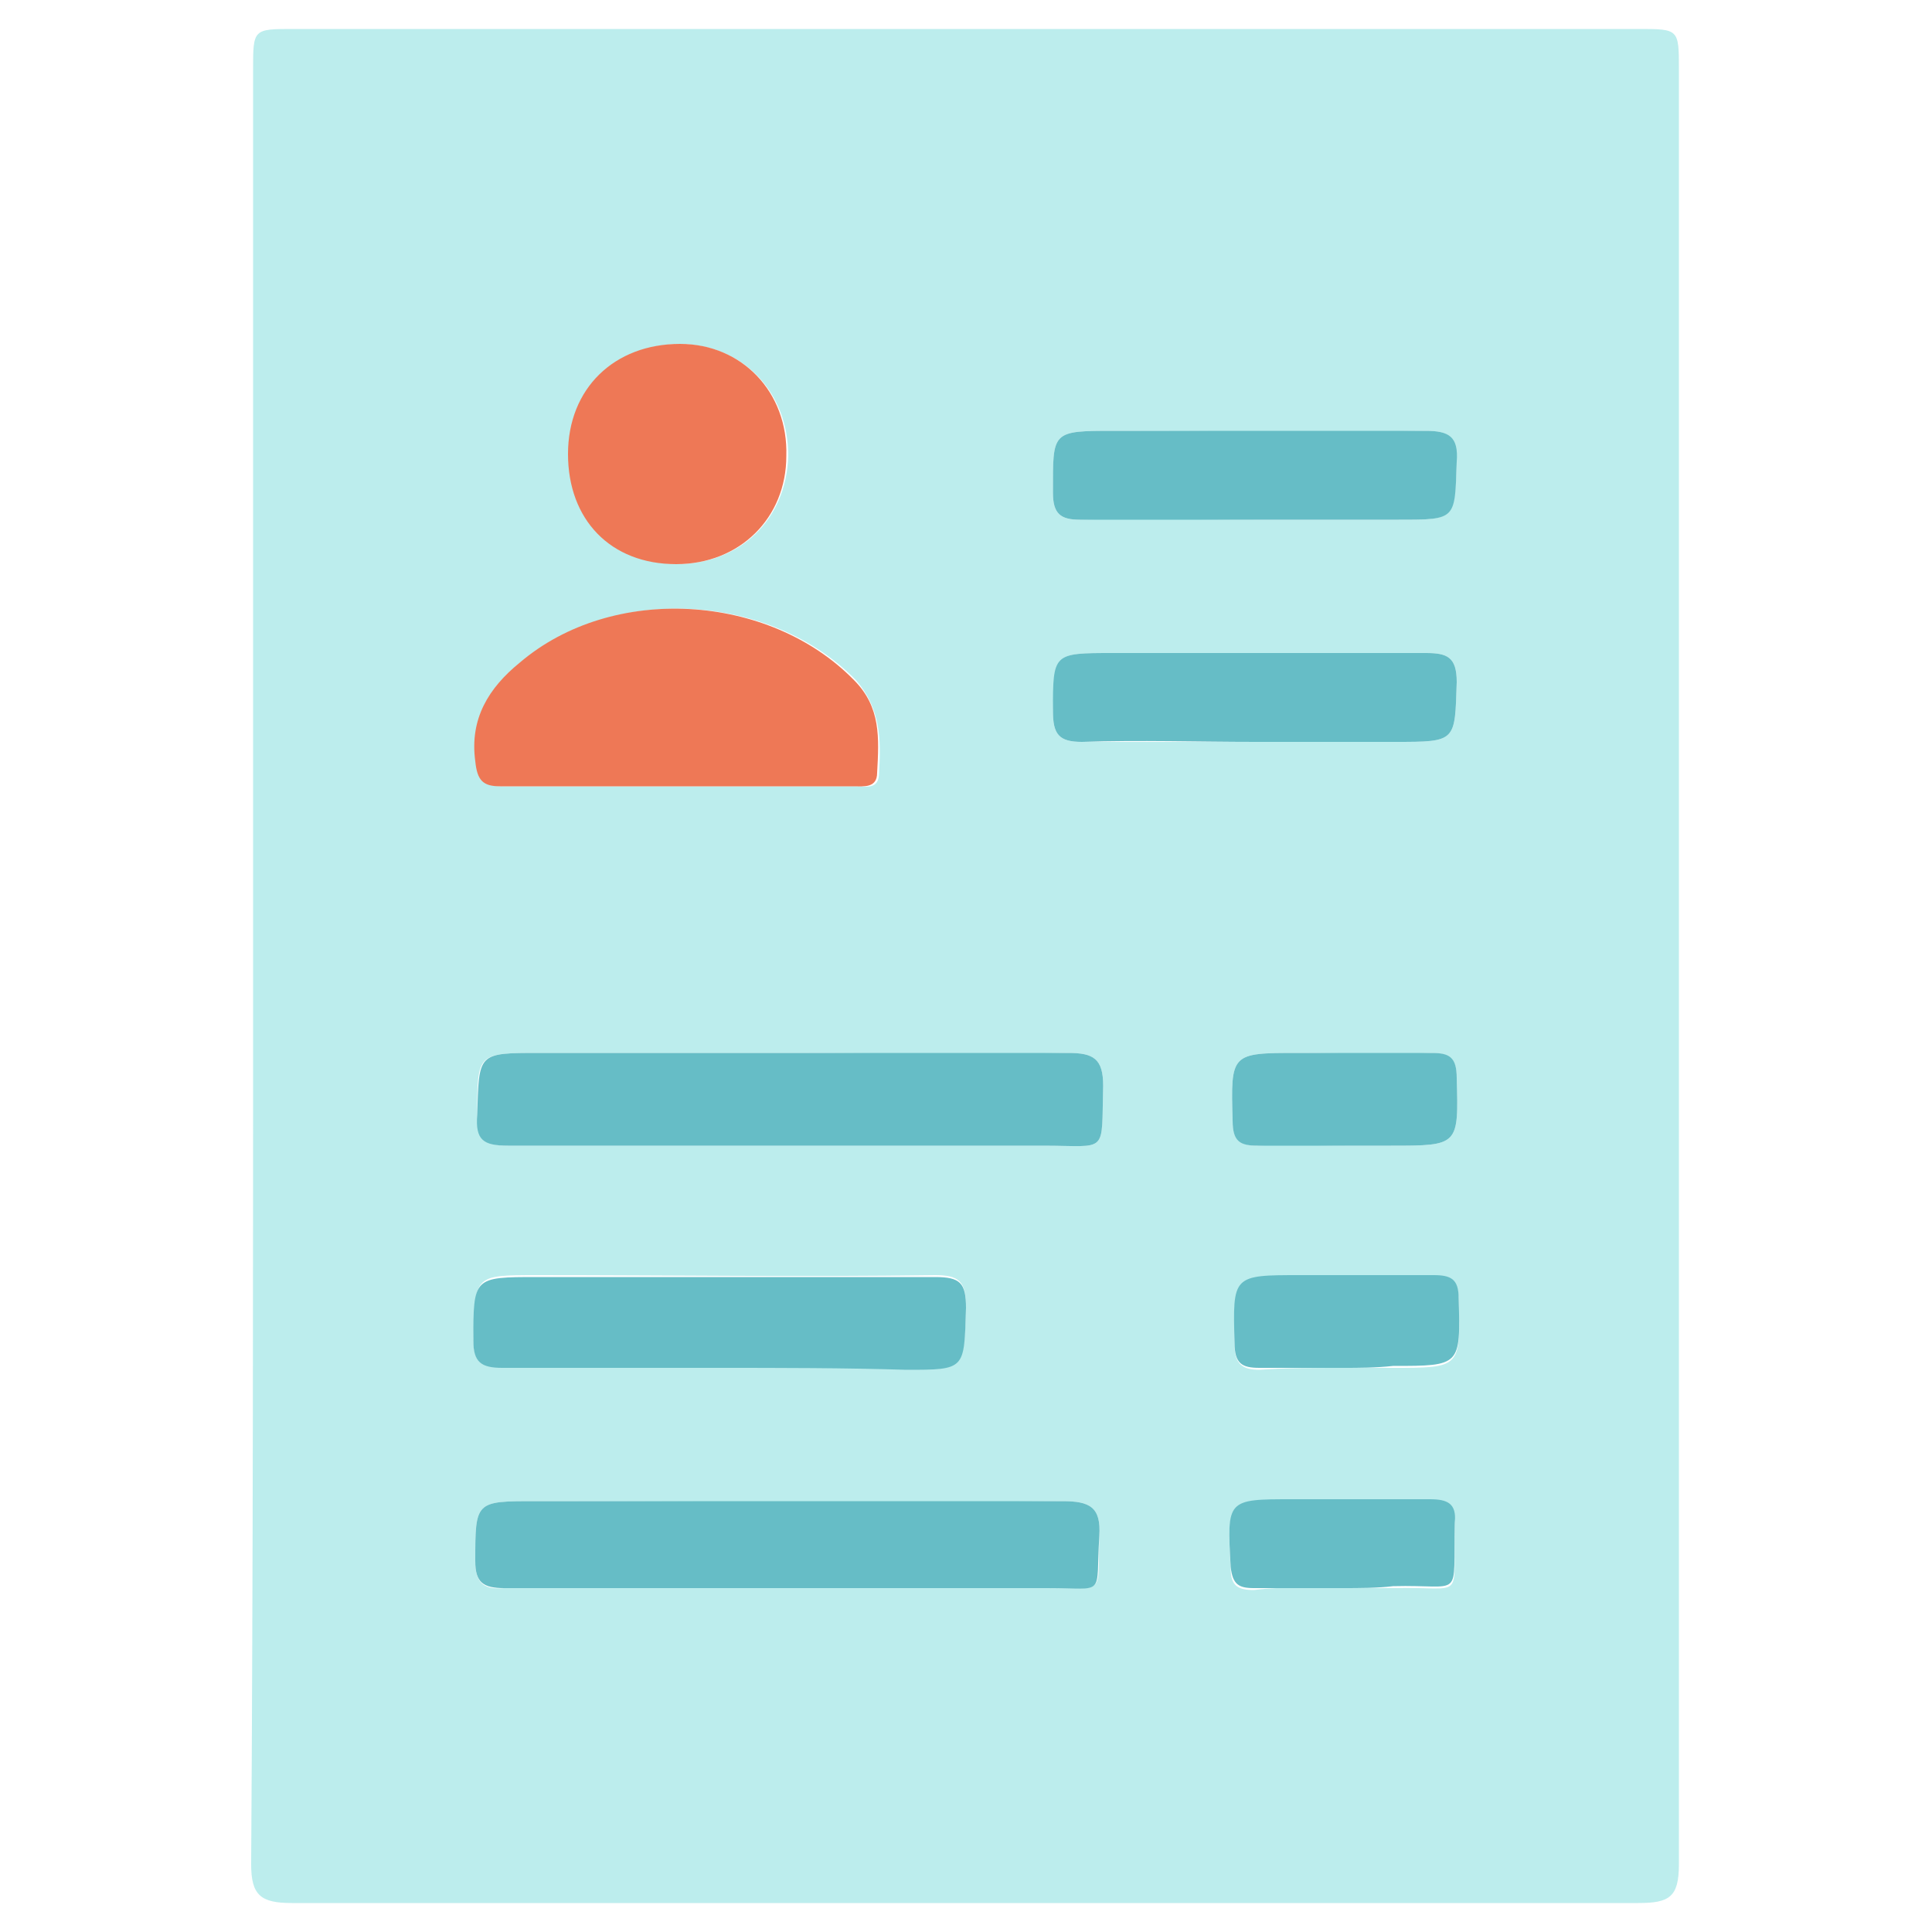 <?xml version="1.0" encoding="utf-8"?>
<!-- Generator: Adobe Illustrator 23.1.0, SVG Export Plug-In . SVG Version: 6.00 Build 0)  -->
<svg version="1.1" id="Capa_1" xmlns="http://www.w3.org/2000/svg" xmlns:xlink="http://www.w3.org/1999/xlink" x="0px" y="0px"
	 viewBox="0 0 100 100" style="enable-background:new 0 0 100 100;" xml:space="preserve">
<style type="text/css">
	.st0{fill:#BCEDED;}
	.st1{fill:#EE7856;}
	.st2{fill:#66BDC6;}
</style>
<g>
	<path class="st0" d="M13.1,50c0-15.5,0-31,0-46.4c0-2.1,0-2.1,2.1-2.1c23.2,0,46.4,0,69.6,0c2.1,0,2.1,0,2.1,2.1
		c0,31,0,61.9,0,92.9c0,1.7-0.5,2-2.1,2c-23.2,0-46.5,0-69.7,0c-1.6,0-2.1-0.4-2.1-2C13.1,81,13.1,65.5,13.1,50z M35.1,40.7
		c3.1,0,6.1,0,9.2,0c0.5,0,1.2,0.2,1.2-0.7c0.1-1.7,0.1-3.3-1.2-4.8c-4.4-4.5-12.5-5-17.3-0.9c-1.6,1.4-2.6,2.9-2.3,5.1
		c0.1,1,0.4,1.3,1.3,1.3C29,40.7,32,40.7,35.1,40.7z M40.7,54.5c-4.3,0-8.6,0-12.8,0c-3.2,0-3.2,0-3.2,3.2c0,1.3,0.4,1.6,1.6,1.6
		c9.2,0,18.5,0,27.7,0c3.4,0,3,0.5,3.1-3.1c0-1.4-0.5-1.7-1.8-1.7C50.4,54.6,45.5,54.5,40.7,54.5z M40.7,82.2c4.5,0,9,0,13.5,0
		c3.1,0,2.6,0.4,2.7-2.7c0.1-1.5-0.5-1.8-1.9-1.8c-9.1,0.1-18.2,0-27.3,0c-3.1,0-3.1,0-3.1,3.1c0,1.1,0.4,1.5,1.5,1.4
		C30.9,82.1,35.8,82.2,40.7,82.2z M37.1,70.8c3.3,0,6.5,0,9.8,0c3.1,0,3,0,3.1-3.2c0-1.3-0.4-1.6-1.6-1.6c-6.9,0.1-13.7,0-20.6,0
		c-3.3,0-3.2,0-3.3,3.3c0,1.1,0.3,1.5,1.5,1.4C29.8,70.8,33.4,70.8,37.1,70.8z M35,29.2c3.3,0,5.7-2.3,5.8-5.6
		c0-3.3-2.3-5.7-5.5-5.8c-3.4,0-5.8,2.3-5.8,5.7C29.4,26.8,31.6,29.1,35,29.2z M64.9,26.9c2.5,0,5,0,7.5,0c2.9,0,2.9,0,3-3
		c0-1.3-0.4-1.6-1.6-1.6c-5.4,0.1-10.7,0-16.1,0c-3.3,0-3.2,0-3.2,3.2c0,1.1,0.4,1.4,1.4,1.4C58.9,26.8,61.9,26.9,64.9,26.9z
		 M65,38.4c2.4,0,4.8,0,7.2,0c3.2,0,3.1,0,3.2-3.1c0-1.3-0.5-1.5-1.6-1.5c-5.4,0-10.8,0-16.2,0c-3.1,0-3,0-3.1,3
		c0,1.2,0.3,1.6,1.5,1.6C59,38.4,62,38.4,65,38.4z M69.6,59.3c0.8,0,1.6,0,2.4,0c3.5,0,3.5,0,3.4-3.5c0-1-0.4-1.3-1.3-1.3
		c-2.3,0.1-4.6,0-6.9,0c-3.5,0-3.5,0-3.4,3.5c0,1,0.4,1.3,1.3,1.3C66.6,59.2,68.1,59.3,69.6,59.3z M69.5,70.8c0.9,0,1.7,0,2.6,0
		c3.5,0,3.5,0,3.4-3.5c0-1-0.4-1.3-1.3-1.2c-2.3,0.1-4.6,0-6.9,0c-3.5,0-3.4,0-3.4,3.5c0,1,0.4,1.3,1.3,1.3
		C66.6,70.8,68,70.8,69.5,70.8z M69.4,82.2c0.9,0,1.8,0,2.7,0c3.8-0.1,3.1,0.8,3.2-3.3c0-1-0.4-1.2-1.3-1.2c-2.3,0-4.7,0-7.1,0
		c-3.4,0-3.4,0-3.2,3.5c0,0.9,0.4,1.1,1.2,1.1C66.5,82.1,67.9,82.2,69.4,82.2z"/>
	<path class="st1" d="M35.1,40.7c-3.1,0-6.1,0-9.2,0c-0.9,0-1.2-0.3-1.3-1.3c-0.3-2.2,0.7-3.8,2.3-5.1c4.8-4.1,12.9-3.6,17.3,0.9
		c1.4,1.4,1.3,3,1.2,4.8c0,0.8-0.7,0.7-1.2,0.7C41.2,40.7,38.1,40.7,35.1,40.7z"/>
	<path class="st2" d="M40.7,54.5c4.9,0,9.7,0,14.6,0c1.3,0,1.8,0.3,1.8,1.7c-0.1,3.6,0.3,3.1-3.1,3.1c-9.2,0-18.5,0-27.7,0
		c-1.3,0-1.7-0.3-1.6-1.6c0.1-3.2,0-3.2,3.2-3.2C32.1,54.5,36.4,54.5,40.7,54.5z"/>
	<path class="st2" d="M40.7,82.2c-4.9,0-9.7,0-14.6,0c-1.1,0-1.5-0.3-1.5-1.4c0-3.1,0-3.1,3.1-3.1c9.1,0,18.2,0,27.3,0
		c1.4,0,2,0.3,1.9,1.8c-0.2,3.2,0.4,2.7-2.7,2.7C49.6,82.2,45.1,82.2,40.7,82.2z"/>
	<path class="st2" d="M37.1,70.8c-3.7,0-7.4,0-11.1,0c-1.1,0-1.5-0.3-1.5-1.4c0-3.3,0-3.3,3.3-3.3c6.9,0,13.7,0,20.6,0
		c1.3,0,1.6,0.3,1.6,1.6c-0.1,3.2,0,3.2-3.1,3.2C43.7,70.8,40.4,70.8,37.1,70.8z"/>
	<path class="st1" d="M35,29.2c-3.4,0-5.6-2.3-5.6-5.7c0-3.4,2.4-5.7,5.8-5.7c3.2,0,5.6,2.5,5.5,5.8C40.7,26.8,38.3,29.2,35,29.2z"
		/>
	<path class="st2" d="M64.9,26.9c-3,0-6,0-9,0c-1,0-1.4-0.3-1.4-1.4c0-3.2-0.1-3.2,3.2-3.2c5.4,0,10.7,0,16.1,0
		c1.2,0,1.7,0.3,1.6,1.6c-0.1,3,0,3-3,3C69.9,26.9,67.4,26.9,64.9,26.9z"/>
	<path class="st2" d="M65,38.4c-3,0-6-0.1-9,0c-1.2,0-1.5-0.4-1.5-1.6c0-3,0-3,3.1-3c5.4,0,10.8,0,16.2,0c1.1,0,1.6,0.2,1.6,1.5
		c-0.1,3.1,0,3.1-3.2,3.1C69.8,38.4,67.4,38.4,65,38.4z"/>
	<path class="st2" d="M69.6,59.3c-1.5,0-3,0-4.5,0c-0.9,0-1.3-0.2-1.3-1.3c-0.1-3.5-0.1-3.5,3.4-3.5c2.3,0,4.6,0,6.9,0
		c0.9,0,1.3,0.2,1.3,1.3c0.1,3.5,0.1,3.5-3.4,3.5C71.2,59.3,70.4,59.3,69.6,59.3z"/>
	<path class="st2" d="M69.5,70.8c-1.4,0-2.9,0-4.3,0c-0.9,0-1.3-0.2-1.3-1.3c-0.1-3.5-0.1-3.5,3.4-3.5c2.3,0,4.6,0,6.9,0
		c0.9,0,1.3,0.2,1.3,1.2c0.1,3.5,0.1,3.5-3.4,3.5C71.2,70.8,70.3,70.8,69.5,70.8z"/>
	<path class="st2" d="M69.4,82.2c-1.5,0-3,0-4.5,0c-0.8,0-1.1-0.2-1.2-1.1c-0.2-3.5-0.2-3.5,3.2-3.5c2.4,0,4.7,0,7.1,0
		c0.9,0,1.4,0.2,1.3,1.2c-0.1,4.1,0.5,3.2-3.2,3.3C71.3,82.2,70.4,82.2,69.4,82.2z"/>
</g>
</svg>
